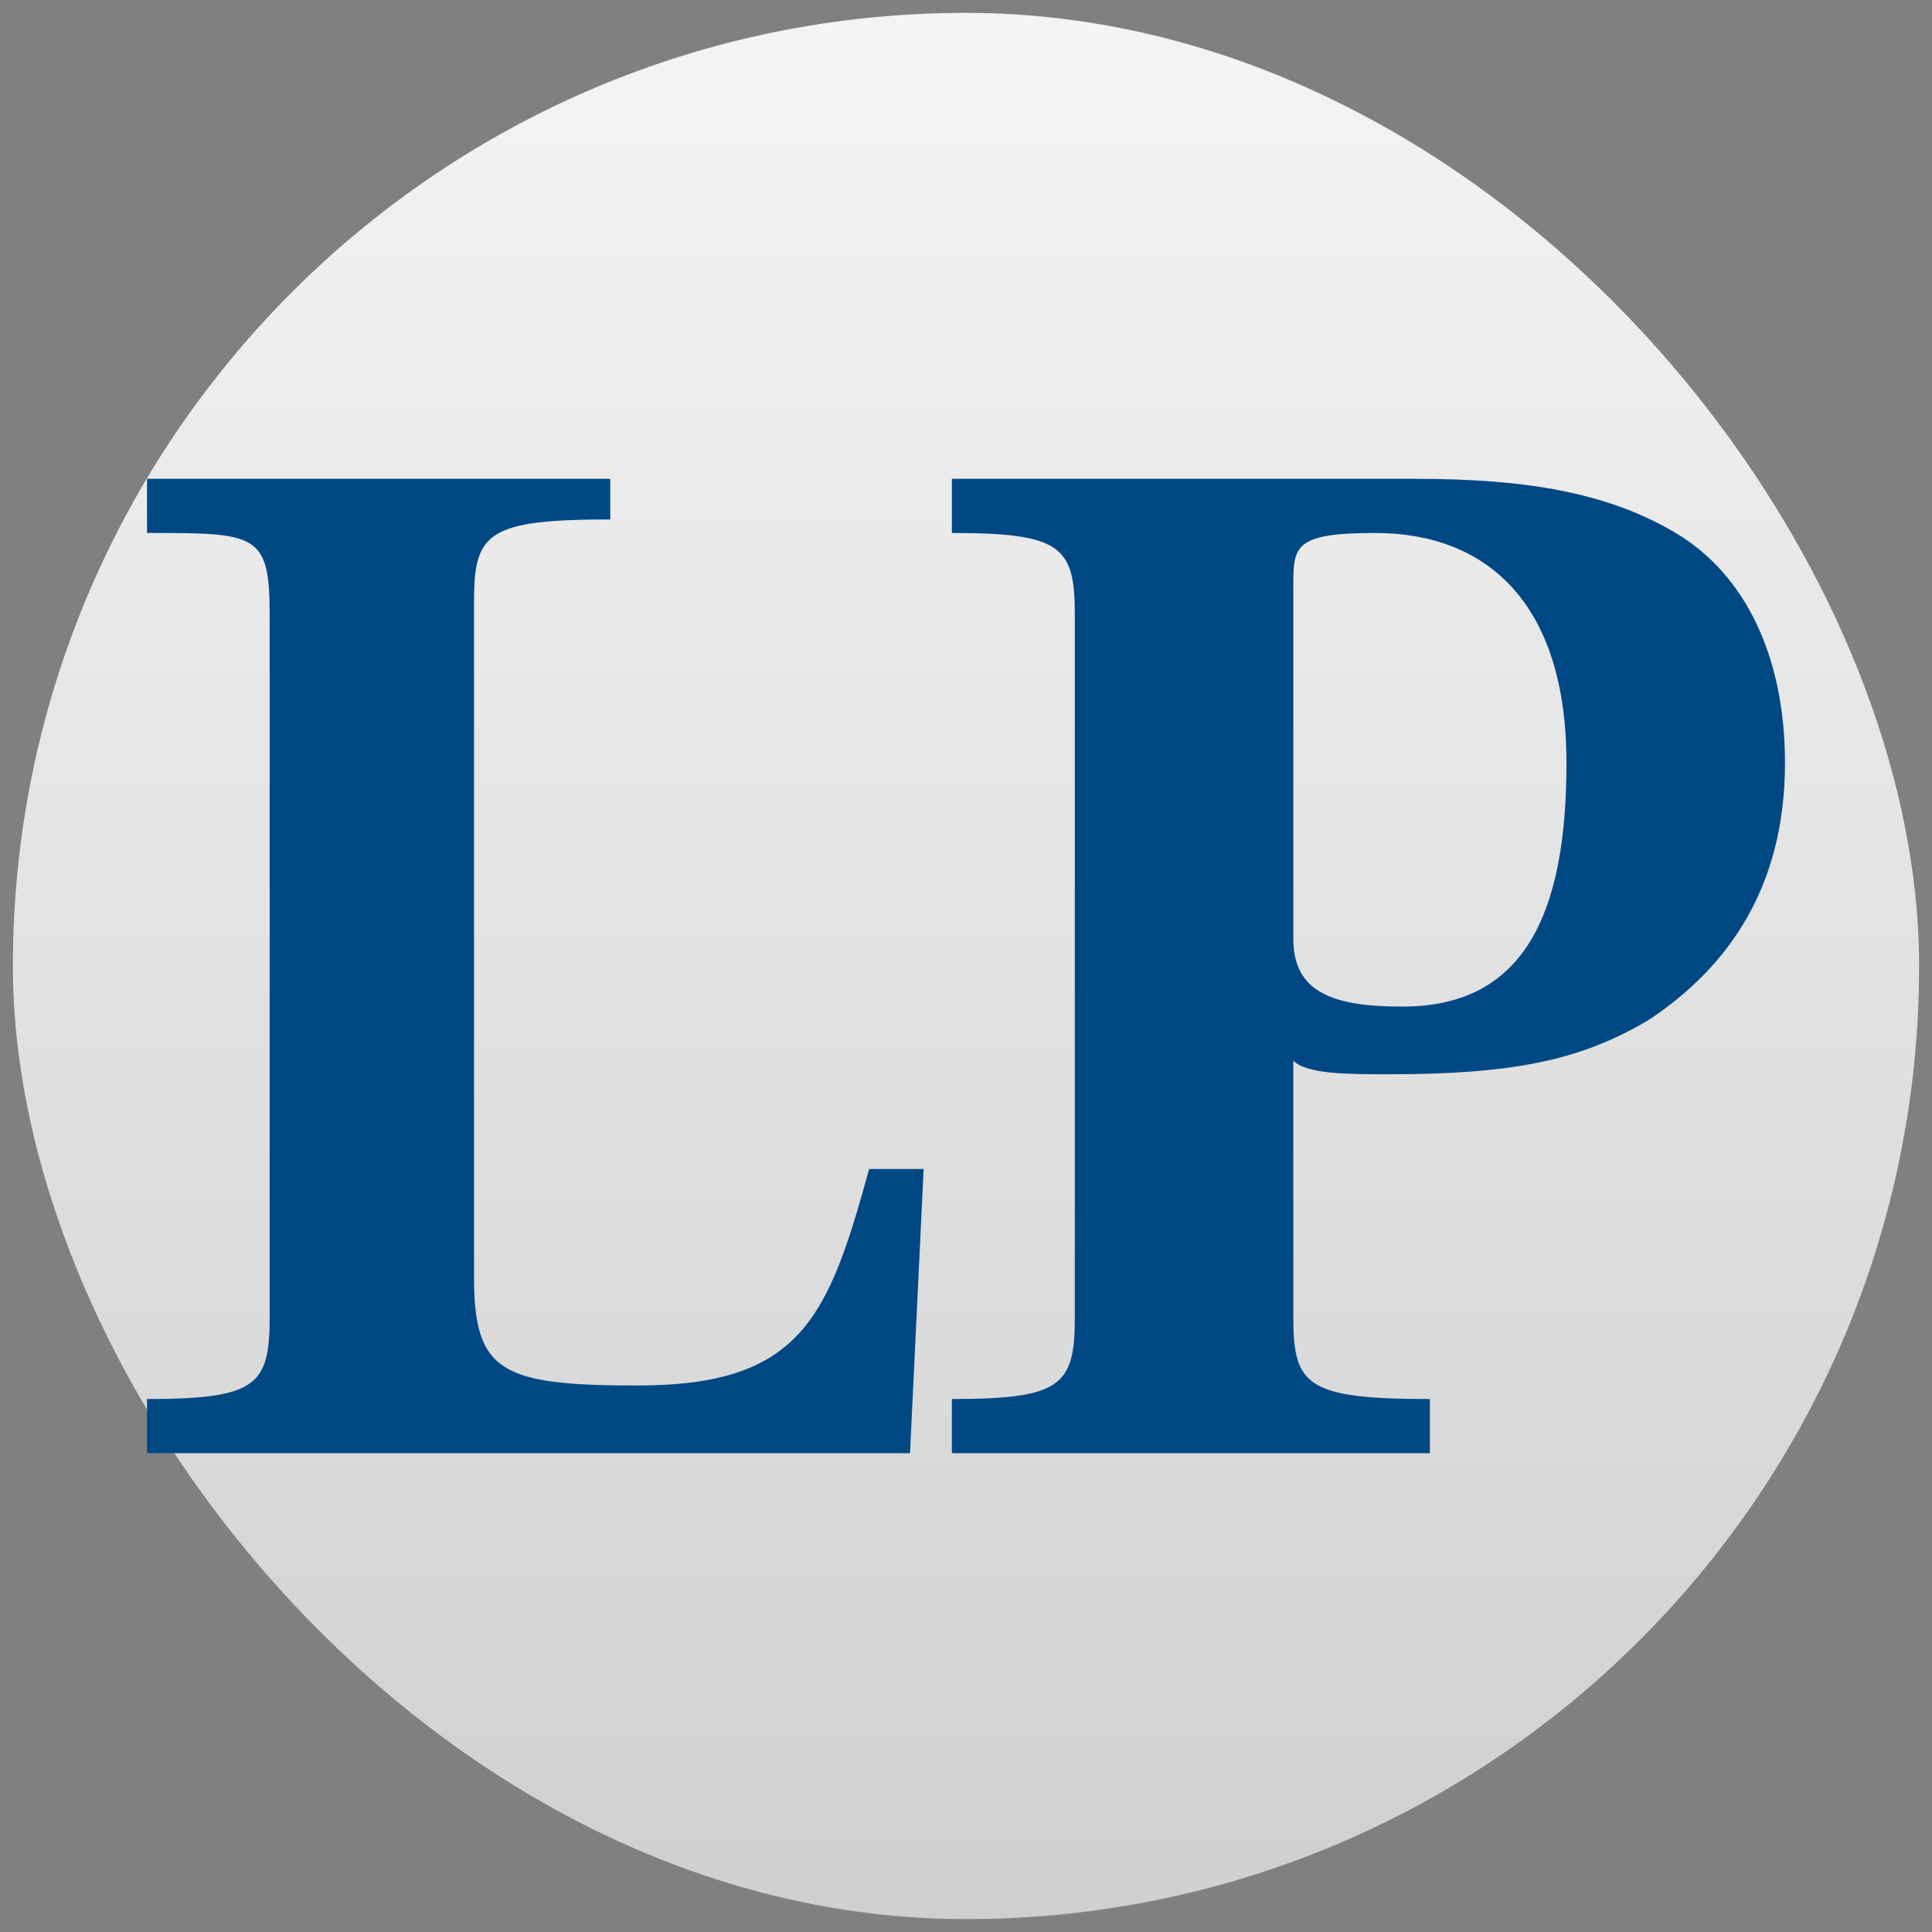<svg width="150" height="150" viewBox="0 0 150 150" fill="none" xmlns="http://www.w3.org/2000/svg">
<rect x="0" y="0" width="150" height="150" fill="#808080" stroke="none"/>
<rect x="1" y="1" width="148" height="148" rx="74" fill="url(#paint0_linear_1456_4507)"/>
<path d="M73.904 112.822V108.62C82.387 108.62 83.447 107.569 83.447 102.316V47.684C83.447 42.431 82.387 41.38 73.904 41.38V37.178H109.956C118.439 37.178 124.801 38.228 130.102 41.38C135.404 44.532 138.585 50.836 138.585 59.241C138.585 68.696 134.344 75 127.982 79.202C122.68 82.354 117.378 83.405 107.835 83.405C104.654 83.405 101.473 83.405 100.413 82.354V102.316C100.413 107.569 101.473 108.62 111.016 108.62V112.822H73.904ZM100.413 72.899C100.413 77.101 103.594 78.152 108.895 78.152C118.439 78.152 121.62 70.797 121.62 59.241C121.62 46.633 115.258 41.38 106.775 41.38C100.413 41.38 100.413 42.431 100.413 45.583V72.899Z" fill="#004884"/>
<path d="M36.803 99.164C36.803 106.518 38.919 107.569 49.497 107.569C62.191 107.569 64.306 102.316 67.48 90.759H71.711L70.653 112.822H11.415V108.62C19.878 108.62 20.936 107.569 20.936 102.316V47.684C20.936 41.38 19.878 41.38 11.415 41.38V37.178H47.381V40.33C37.861 40.33 36.803 41.38 36.803 46.633V99.164Z" fill="#004884"/>
<defs>
<linearGradient id="paint0_linear_1456_4507" x1="75" y1="1" x2="75" y2="149" gradientUnits="userSpaceOnUse">
<stop stop-color="#F4F4F4"/>
<stop offset="1" stop-color="#D0D0D0"/>
</linearGradient>
</defs>
</svg>
